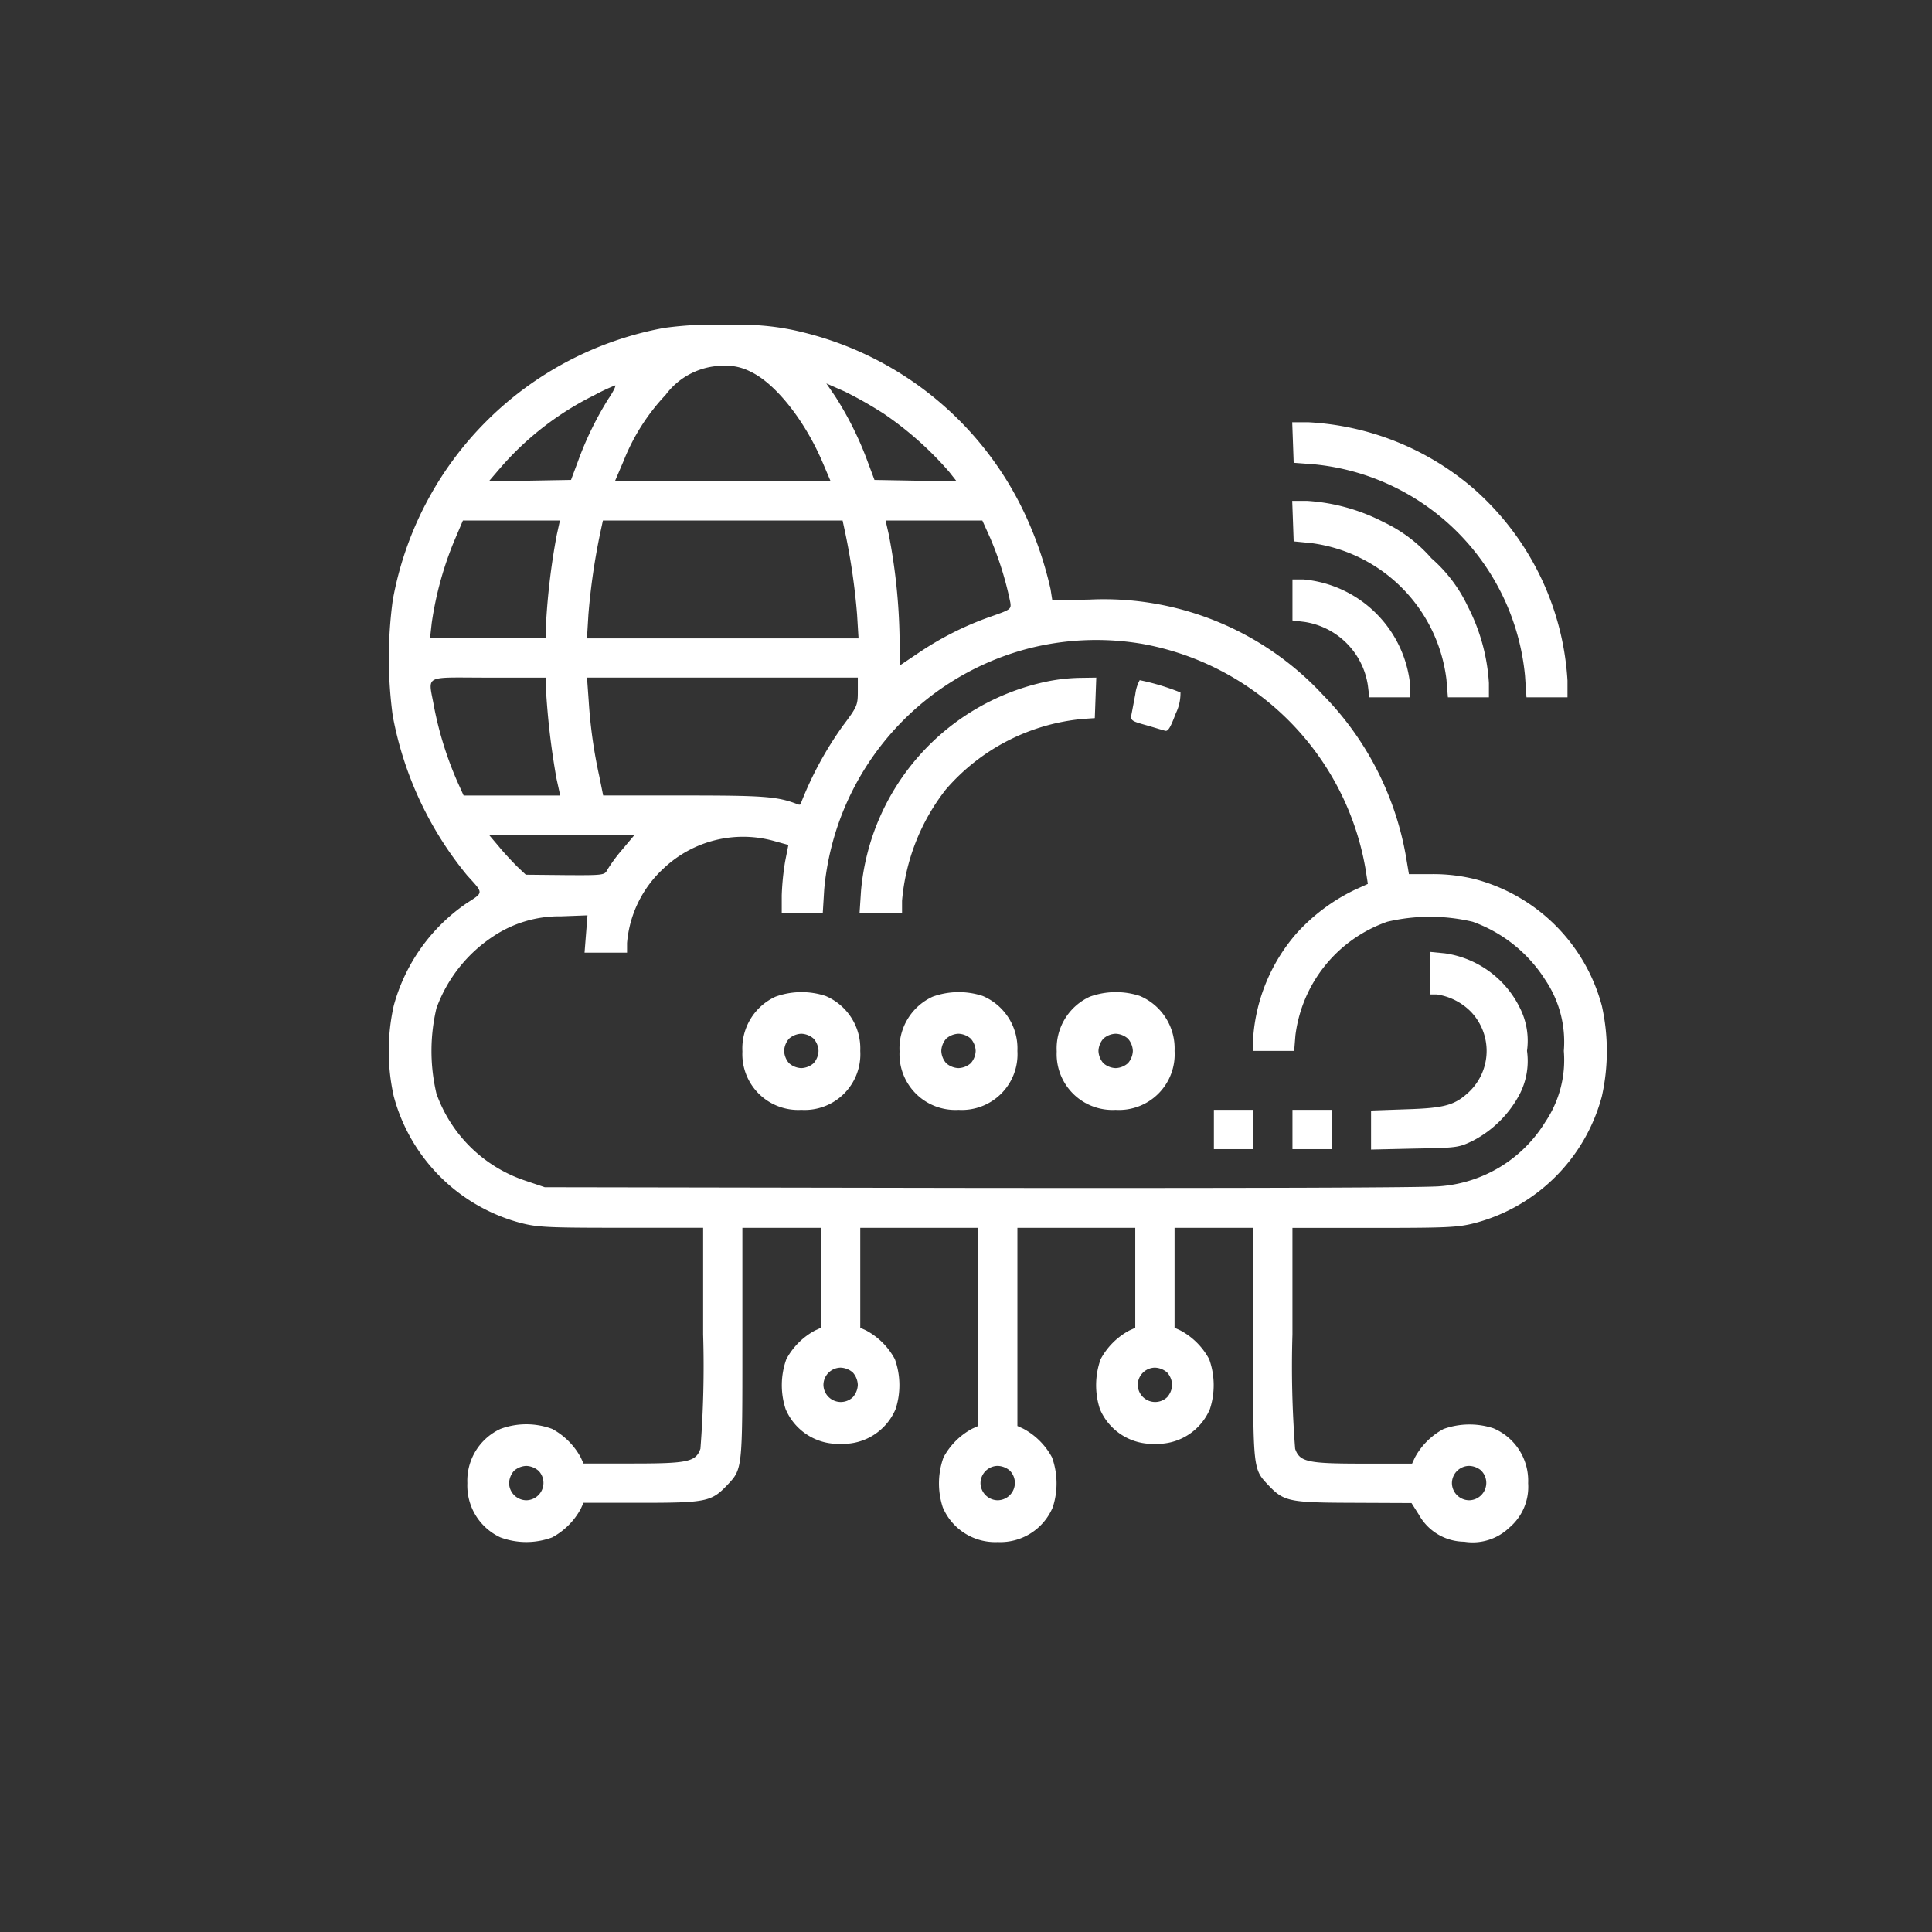 <svg xmlns="http://www.w3.org/2000/svg" width="100" height="100" viewBox="0 0 100 100">
  <rect x="0" y="0" width="100" height="100" fill="#333333" stroke="none"/>
  <g id="cloud_technologies" transform="translate(-243 -195)">
    <rect id="Rectangle_2" data-name="Rectangle 2" width="100" height="100" transform="translate(243 195)" fill="none"/>
    <g id="cloud-network" transform="translate(255.146 715.474)">
      <path id="Path_142" data-name="Path 142" d="M22.226-503.5A17.481,17.481,0,0,0,8.182-489.4a22.383,22.383,0,0,0,0,5.974,18.209,18.209,0,0,0,3.851,8.262c.864.953.864.864-.038,1.449a9.41,9.41,0,0,0-3.762,5.3,10.754,10.754,0,0,0,0,4.677,9.247,9.247,0,0,0,6.558,6.559c.877.229,1.424.254,5.224.254h4.233v5.516a55.154,55.154,0,0,1-.14,5.923c-.241.674-.636.763-3.521.763H18.057l-.14-.305a3.643,3.643,0,0,0-1.487-1.487,3.855,3.855,0,0,0-2.669,0,2.951,2.951,0,0,0-1.716,2.809,2.951,2.951,0,0,0,1.716,2.809,3.856,3.856,0,0,0,2.669,0,3.644,3.644,0,0,0,1.487-1.487l.14-.305h3c3.343,0,3.622-.064,4.423-.9.813-.864.8-.763.8-7.359v-5.974h4.067v5.173l-.305.14a3.643,3.643,0,0,0-1.487,1.487,3.987,3.987,0,0,0-.038,2.58,2.947,2.947,0,0,0,2.847,1.8,2.947,2.947,0,0,0,2.847-1.8,3.987,3.987,0,0,0-.038-2.58,3.643,3.643,0,0,0-1.487-1.487l-.305-.14v-5.173h6.1v10.257l-.305.14a3.644,3.644,0,0,0-1.487,1.487,3.987,3.987,0,0,0-.038,2.58,2.947,2.947,0,0,0,2.847,1.8,2.947,2.947,0,0,0,2.847-1.8,3.987,3.987,0,0,0-.038-2.58,3.644,3.644,0,0,0-1.487-1.487l-.305-.14v-10.257h6.1v5.173l-.305.14a3.643,3.643,0,0,0-1.487,1.487,3.987,3.987,0,0,0-.038,2.58,2.947,2.947,0,0,0,2.847,1.8,2.947,2.947,0,0,0,2.847-1.8,3.987,3.987,0,0,0-.038-2.58,3.643,3.643,0,0,0-1.487-1.487l-.305-.14v-5.173h4.067v5.974c0,6.6-.013,6.495.8,7.359.8.839,1.08.89,4.41.9l2.987.013.381.6a2.71,2.71,0,0,0,2.351,1.4,2.738,2.738,0,0,0,2.326-.724,2.76,2.76,0,0,0,.979-2.3,2.947,2.947,0,0,0-1.8-2.847,3.987,3.987,0,0,0-2.58.038,3.643,3.643,0,0,0-1.487,1.487l-.14.305H58.412c-2.885,0-3.279-.089-3.521-.763a55.151,55.151,0,0,1-.14-5.923v-5.516h4.233c3.8,0,4.347-.025,5.224-.254a9.247,9.247,0,0,0,6.558-6.559,10.754,10.754,0,0,0,0-4.677,9.247,9.247,0,0,0-6.558-6.558A9.039,9.039,0,0,0,62-475.23h-1.22l-.165-.979a15.835,15.835,0,0,0-4.3-8.312,15.456,15.456,0,0,0-12.062-4.919l-1.932.038-.089-.572a18.944,18.944,0,0,0-1.614-4.474,17.181,17.181,0,0,0-11.185-8.821,12.9,12.9,0,0,0-3.724-.381A18.744,18.744,0,0,0,22.226-503.5Zm4.525,2.288c1.284.635,2.784,2.542,3.7,4.715l.394.928H19.684l.445-1.042a10.731,10.731,0,0,1,2.173-3.419,3.737,3.737,0,0,1,2.961-1.513A2.8,2.8,0,0,1,26.751-501.21Zm6.825,2.135a17.586,17.586,0,0,1,3.406,3.025l.381.483-2.123-.025-2.123-.038-.356-.953a17.252,17.252,0,0,0-1.69-3.394l-.445-.648.953.419A20.846,20.846,0,0,1,33.577-499.075Zm-14.21-.788a17.051,17.051,0,0,0-1.6,3.279l-.356.953-2.123.038-2.123.025.61-.712a15.525,15.525,0,0,1,4.843-3.737,9.893,9.893,0,0,1,1.08-.508C19.748-500.524,19.608-500.219,19.367-499.863Zm-2.695,7.08a35.509,35.509,0,0,0-.559,4.677v.674h-6l.089-.8a17.71,17.71,0,0,1,1.144-4.194l.47-1.106h5.021Zm14.935-.1a33.914,33.914,0,0,1,.61,4.207l.076,1.246H18.235l.076-1.246a33.915,33.915,0,0,1,.61-4.207l.14-.648H31.467Zm7.5.254a17.258,17.258,0,0,1,1.042,3.343c.051.343.013.369-.966.712a16.239,16.239,0,0,0-3.838,1.932l-.928.623v-1.436a30.452,30.452,0,0,0-.559-5.351l-.165-.724H38.7Zm7.766,5.465a14.3,14.3,0,0,1,11.668,11.706l.114.737-.7.318a9.8,9.8,0,0,0-2.987,2.237,9.211,9.211,0,0,0-2.25,5.415v.674h2.123l.064-.8a7.172,7.172,0,0,1,4.754-5.885,9.63,9.63,0,0,1,4.423,0,7.406,7.406,0,0,1,3.75,3,5.741,5.741,0,0,1,.966,3.686,5.74,5.74,0,0,1-.966,3.686,7.006,7.006,0,0,1-5.44,3.317c-.674.076-9.9.1-23.717.089l-22.624-.038-1.017-.343a7.336,7.336,0,0,1-4.588-4.5,9.63,9.63,0,0,1,0-4.423,7.542,7.542,0,0,1,2.911-3.7,6.165,6.165,0,0,1,3.546-1.055l1.36-.051-.076.966-.076.966h2.2v-.5a5.9,5.9,0,0,1,1.881-3.851,5.986,5.986,0,0,1,5.745-1.424l.724.2-.165.839a13.415,13.415,0,0,0-.178,1.767v.928h2.123l.076-1.246a14.217,14.217,0,0,1,10.473-12.431A14.182,14.182,0,0,1,46.871-487.165Zm-30.759,2.377a39.112,39.112,0,0,0,.547,4.626l.191.864h-5l-.305-.674a18.318,18.318,0,0,1-1.22-3.889c-.305-1.729-.648-1.538,2.8-1.538h2.987Zm16.142.114c0,.7-.038.788-.763,1.754a18.209,18.209,0,0,0-2.161,3.966c0,.127-.076.165-.216.1-1.03-.394-1.716-.445-5.834-.445H19.074l-.2-.991a25.408,25.408,0,0,1-.547-3.877l-.089-1.233H32.255Zm-12.215,8.2a8.308,8.308,0,0,0-.763,1.042c-.127.254-.216.267-2.161.254L15.07-475.2l-.445-.419c-.241-.242-.674-.7-.953-1.042l-.508-.6H20.7ZM32-449.429a1.017,1.017,0,0,1,.254.635,1.017,1.017,0,0,1-.254.635.9.9,0,0,1-1.525-.635.9.9,0,0,1,.89-.89A1.017,1.017,0,0,1,32-449.429Zm16.269,0a1.017,1.017,0,0,1,.254.635,1.017,1.017,0,0,1-.254.635.9.9,0,0,1-1.525-.635.9.9,0,0,1,.89-.89A1.017,1.017,0,0,1,48.27-449.429Zm-32.538,5.084a.9.9,0,0,1-.636,1.525.9.9,0,0,1-.89-.89,1.017,1.017,0,0,1,.254-.635,1.017,1.017,0,0,1,.636-.254A1.017,1.017,0,0,1,15.731-444.344Zm24.4,0a.9.9,0,0,1-.636,1.525.9.9,0,0,1-.89-.89.9.9,0,0,1,.89-.89A1.017,1.017,0,0,1,40.135-444.344Zm24.4,0a.9.9,0,0,1-.636,1.525.9.9,0,0,1-.89-.89.9.9,0,0,1,.89-.89A1.017,1.017,0,0,1,64.539-444.344Z" fill="#fff"/>
      <path id="Path_143" data-name="Path 143" d="M209.4-359.8a12.158,12.158,0,0,0-9.622,10.816L199.7-347.8h2.2v-.648a10.838,10.838,0,0,1,2.262-5.758,10.635,10.635,0,0,1,7.143-3.661l.572-.038.038-1.055.038-1.042-.864.013A9.431,9.431,0,0,0,209.4-359.8Z" transform="translate(-167.356 -125.399)" fill="#fff"/>
      <path id="Path_144" data-name="Path 144" d="M310.506-358.276c-.076.407-.165.877-.2,1.055-.051.305,0,.343.737.547.445.127.89.267,1,.292.153.051.28-.153.559-.9a2.357,2.357,0,0,0,.241-1.08,12.089,12.089,0,0,0-2.11-.635A2.018,2.018,0,0,0,310.506-358.276Z" transform="translate(-263.888 -126.271)" fill="#fff"/>
      <path id="Path_145" data-name="Path 145" d="M411.05-247.194v1.093h.356a3.114,3.114,0,0,1,1.767.9,2.931,2.931,0,0,1-.1,4.144c-.737.686-1.246.839-3.254.9l-1.818.064v2.021l2.262-.051c2.2-.038,2.275-.051,3.012-.407a5.736,5.736,0,0,0,2.428-2.428,3.758,3.758,0,0,0,.369-2.224,3.758,3.758,0,0,0-.369-2.224,5.132,5.132,0,0,0-3.877-2.822l-.775-.076Z" transform="translate(-349.181 -222.901)" fill="#fff"/>
      <path id="Path_146" data-name="Path 146" d="M153.716-231.708A2.943,2.943,0,0,0,152-228.874a2.889,2.889,0,0,0,3.05,3.025,2.882,2.882,0,0,0,3.05-3.05,2.947,2.947,0,0,0-1.8-2.847A3.986,3.986,0,0,0,153.716-231.708Zm1.97,2.173a1.017,1.017,0,0,1,.254.636,1.017,1.017,0,0,1-.254.635,1.017,1.017,0,0,1-.636.254,1.017,1.017,0,0,1-.635-.254,1.017,1.017,0,0,1-.254-.635,1.017,1.017,0,0,1,.254-.636,1.017,1.017,0,0,1,.635-.254A1.017,1.017,0,0,1,155.686-229.535Z" transform="translate(-125.719 -237.179)" fill="#fff"/>
      <path id="Path_147" data-name="Path 147" d="M217.716-231.708A2.943,2.943,0,0,0,216-228.874a2.889,2.889,0,0,0,3.05,3.025,2.882,2.882,0,0,0,3.05-3.05,2.947,2.947,0,0,0-1.8-2.847A3.986,3.986,0,0,0,217.716-231.708Zm1.97,2.173a1.017,1.017,0,0,1,.254.636,1.017,1.017,0,0,1-.254.635,1.017,1.017,0,0,1-.636.254,1.017,1.017,0,0,1-.635-.254,1.017,1.017,0,0,1-.254-.635,1.017,1.017,0,0,1,.254-.636,1.017,1.017,0,0,1,.635-.254A1.017,1.017,0,0,1,219.686-229.535Z" transform="translate(-181.585 -237.179)" fill="#fff"/>
      <path id="Path_148" data-name="Path 148" d="M281.716-231.708A2.943,2.943,0,0,0,280-228.874a2.889,2.889,0,0,0,3.05,3.025,2.882,2.882,0,0,0,3.05-3.05,2.947,2.947,0,0,0-1.8-2.847A3.986,3.986,0,0,0,281.716-231.708Zm1.97,2.173a1.017,1.017,0,0,1,.254.636,1.017,1.017,0,0,1-.254.635,1.017,1.017,0,0,1-.636.254,1.017,1.017,0,0,1-.635-.254,1.017,1.017,0,0,1-.254-.635,1.017,1.017,0,0,1,.254-.636,1.017,1.017,0,0,1,.635-.254A1.017,1.017,0,0,1,283.686-229.535Z" transform="translate(-237.45 -237.179)" fill="#fff"/>
      <path id="Path_149" data-name="Path 149" d="M344-182.983v1.017h2.034V-184H344Z" transform="translate(-293.315 -279.029)" fill="#fff"/>
      <path id="Path_150" data-name="Path 150" d="M376-182.983v1.017h2.034V-184H376Z" transform="translate(-321.248 -279.029)" fill="#fff"/>
      <path id="Path_151" data-name="Path 151" d="M375.938-462.958l.038,1.055,1.017.076a12.148,12.148,0,0,1,10.956,10.944l.076,1.118h2.123v-.864a14.358,14.358,0,0,0-4.893-9.965,14.263,14.263,0,0,0-8.5-3.406H375.9Z" transform="translate(-321.161 -34.617)" fill="#fff"/>
      <path id="Path_152" data-name="Path 152" d="M375.938-430.958l.038,1.055.915.089a8.107,8.107,0,0,1,6.991,7.054l.076.928h2.123v-.737a9.958,9.958,0,0,0-1.093-3.966,7.6,7.6,0,0,0-1.881-2.491,7.6,7.6,0,0,0-2.491-1.881A9.958,9.958,0,0,0,376.65-432h-.75Z" transform="translate(-321.161 -62.55)" fill="#fff"/>
      <path id="Path_153" data-name="Path 153" d="M376-398.932v1.055l.623.076a3.91,3.91,0,0,1,3.279,3.279l.076.623H382.1v-.547A6.1,6.1,0,0,0,376.559-400H376Z" transform="translate(-321.248 -90.483)" fill="#fff"/>
    </g>
  </g>
</svg>

